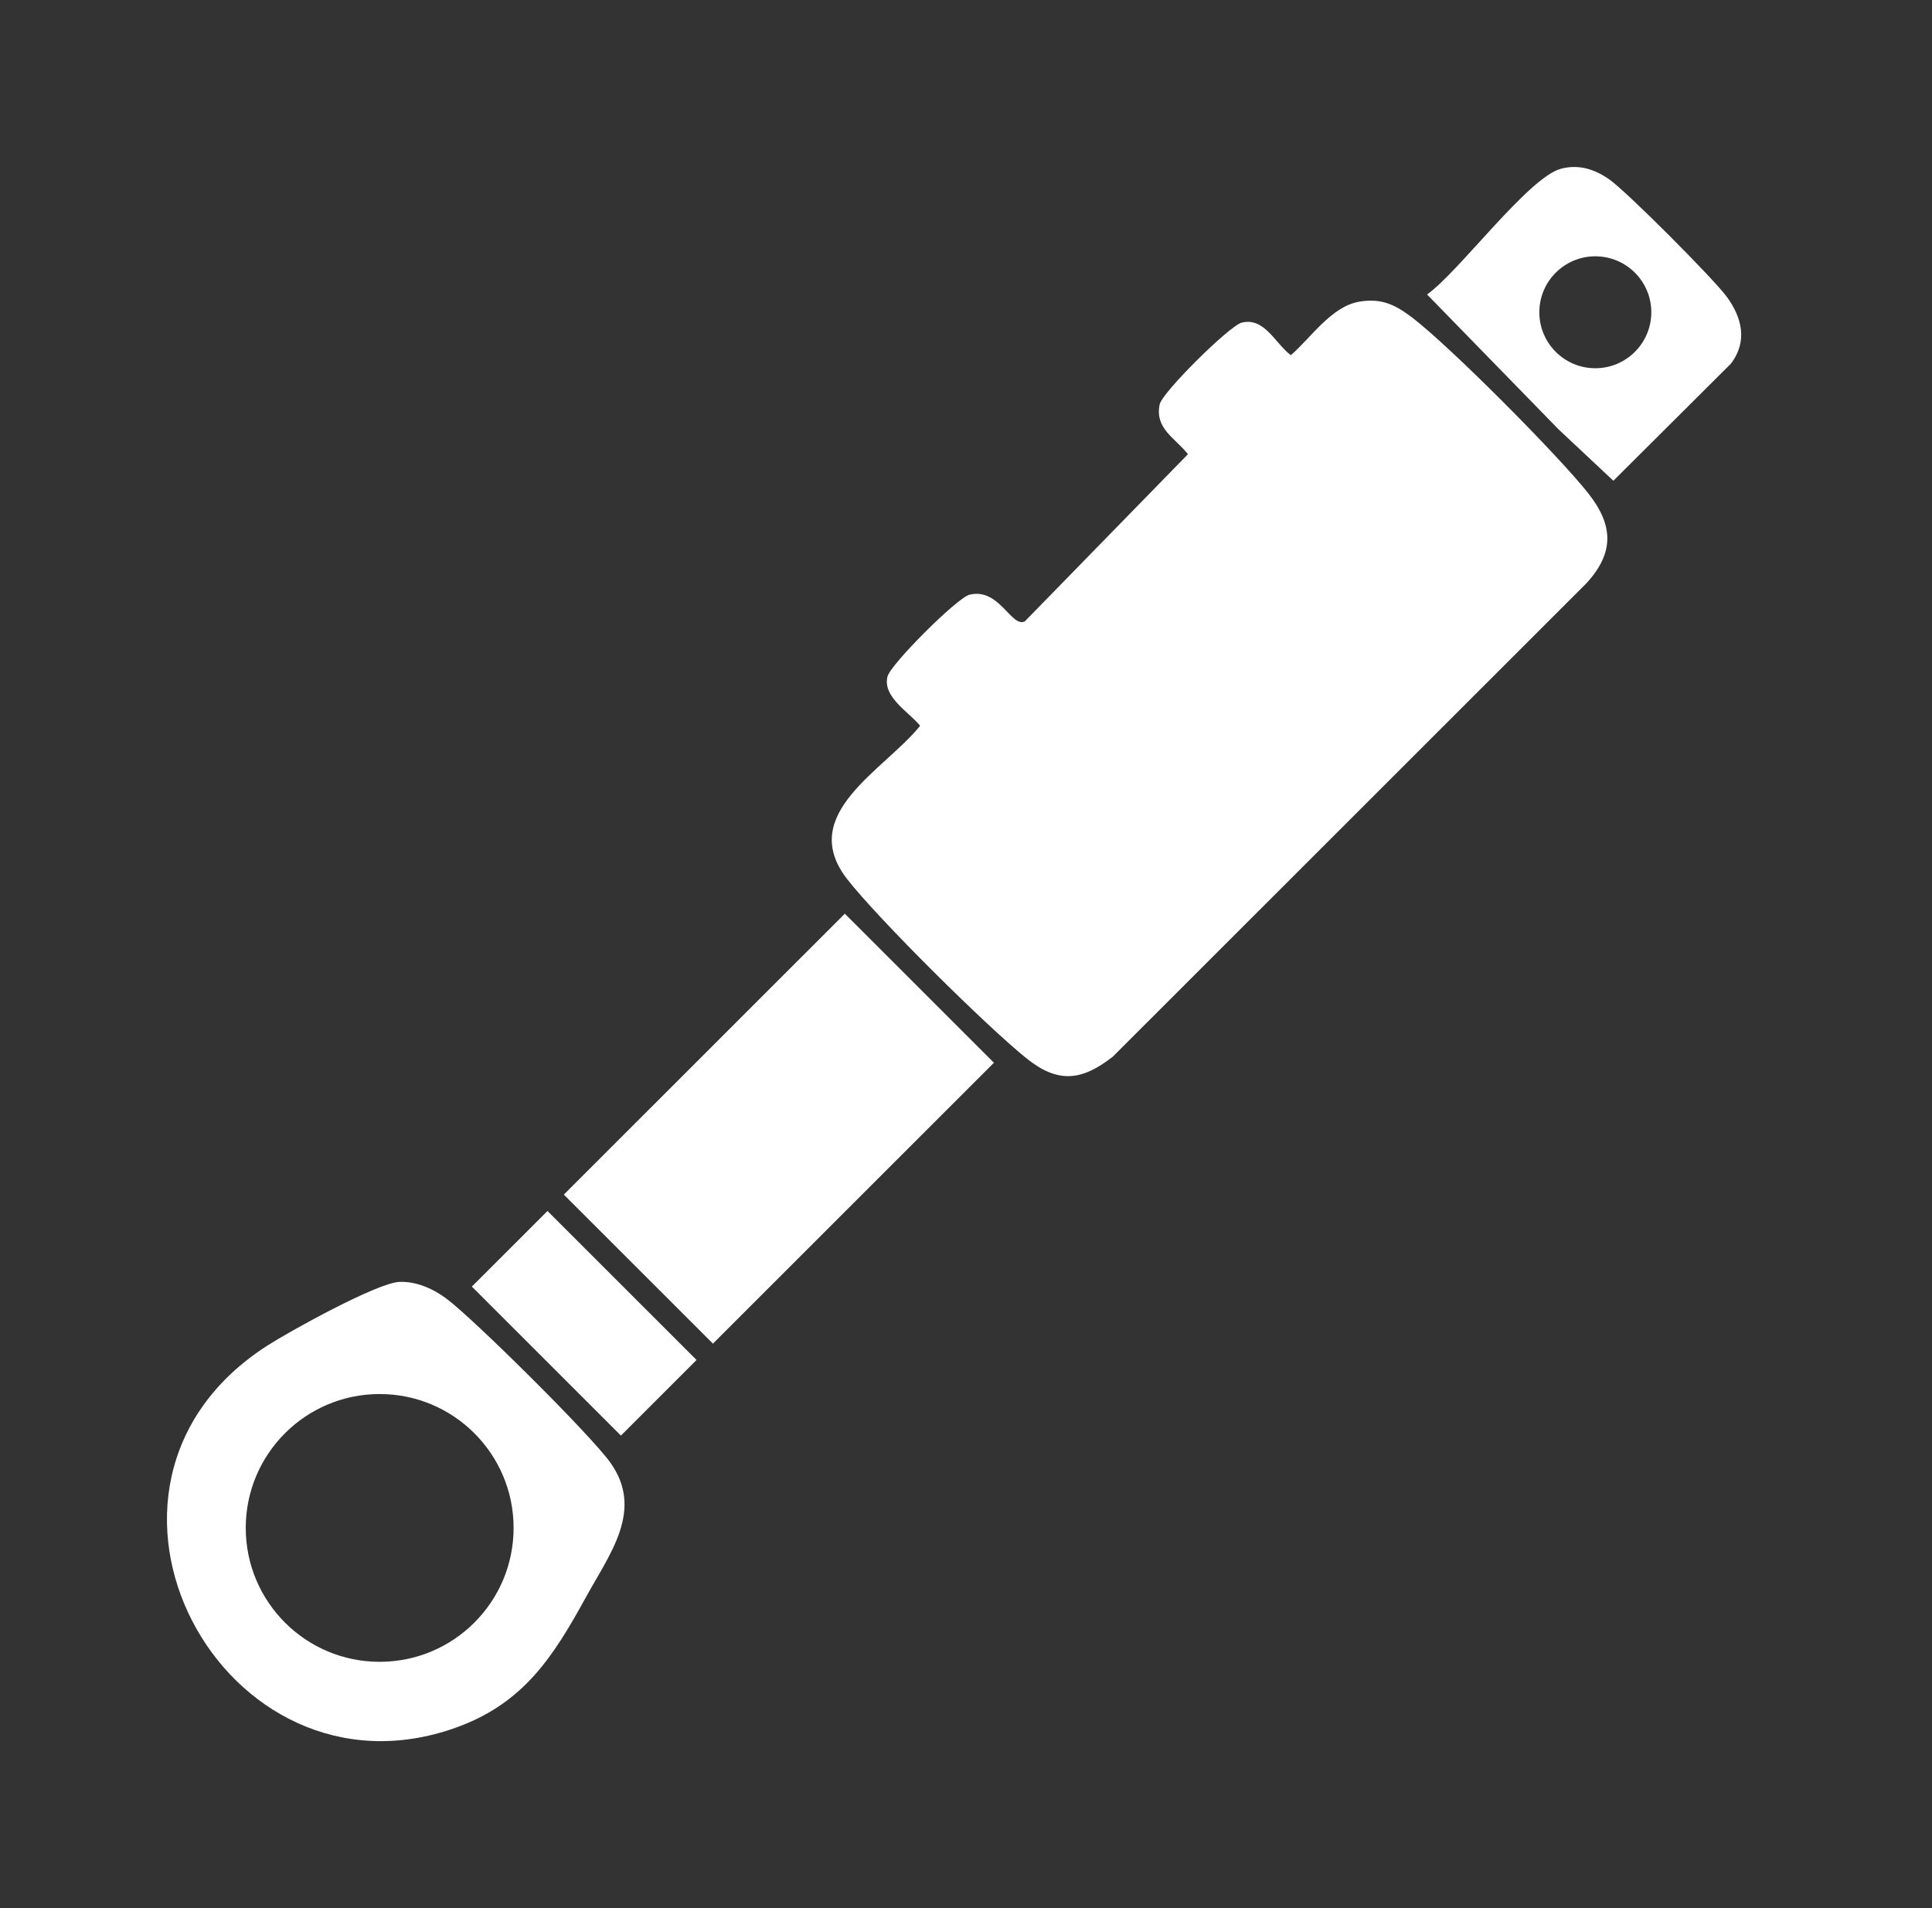 <svg width="81" height="80" viewBox="0 0 81 80" fill="none" xmlns="http://www.w3.org/2000/svg">
<rect x="0" y="0" width="81" height="80" fill="#333333" stroke="none"/>
<g clip-path="url(#clip0_1054_34137)">
<path d="M56.973 12.65C57.914 12.489 58.49 12.77 59.21 13.317C60.792 14.523 65.338 19.096 66.59 20.684C67.648 22.027 67.689 23.178 66.503 24.463L46.661 44.296C45.372 45.312 44.369 45.437 43.054 44.387C41.398 43.066 36.774 38.486 35.504 36.84C33.408 34.117 37.081 32.29 38.577 30.429C38.126 29.866 36.995 29.227 37.207 28.369C37.336 27.851 40.122 25.067 40.645 24.935C41.897 24.623 42.405 26.341 42.968 26.05L49.805 19.043C49.275 18.364 48.406 17.976 48.62 16.954C48.726 16.449 51.544 13.658 52.058 13.528C53.015 13.287 53.458 14.399 54.12 14.892C54.948 14.174 55.823 12.85 56.971 12.652L56.973 12.65Z" fill="white"/>
<path d="M16.747 53.745C17.463 53.717 18.186 54.043 18.745 54.468C19.932 55.373 24.759 60.158 25.587 61.319C27.009 63.309 25.57 65.135 24.565 66.965C23.203 69.447 21.96 71.406 19.14 72.424C9.362 75.956 2.013 62.324 11.205 56.418C12.157 55.807 15.814 53.782 16.747 53.745ZM21.533 64.06C21.533 60.961 19.019 58.447 15.918 58.447C12.817 58.447 10.303 60.961 10.303 64.06C10.303 67.16 12.817 69.674 15.918 69.674C19.019 69.674 21.533 67.16 21.533 64.06Z" fill="white"/>
<path d="M35.42 38.308L23.639 50.085L29.89 56.334L41.671 44.557L35.42 38.308Z" fill="white"/>
<path d="M65.332 17.99L59.831 12.347C61.18 11.383 64.075 7.442 65.443 7.075C66.179 6.879 66.851 7.088 67.467 7.52C68.207 8.037 71.827 11.674 72.387 12.431C73.032 13.303 73.286 14.319 72.564 15.252L67.641 20.156L65.332 17.991V17.99ZM69.232 13.092C69.232 11.795 68.18 10.746 66.884 10.746C65.589 10.746 64.537 11.797 64.537 13.092C64.537 14.388 65.589 15.439 66.884 15.439C68.18 15.439 69.232 14.388 69.232 13.092Z" fill="white"/>
<path d="M22.954 50.772L19.783 53.942L26.032 60.189L29.203 57.019L22.954 50.772Z" fill="white"/>
</g>
<defs>
<clipPath id="clip0_1054_34137">
<rect width="66" height="66" fill="white" transform="translate(7 7)"/>
</clipPath>
</defs>
</svg>
